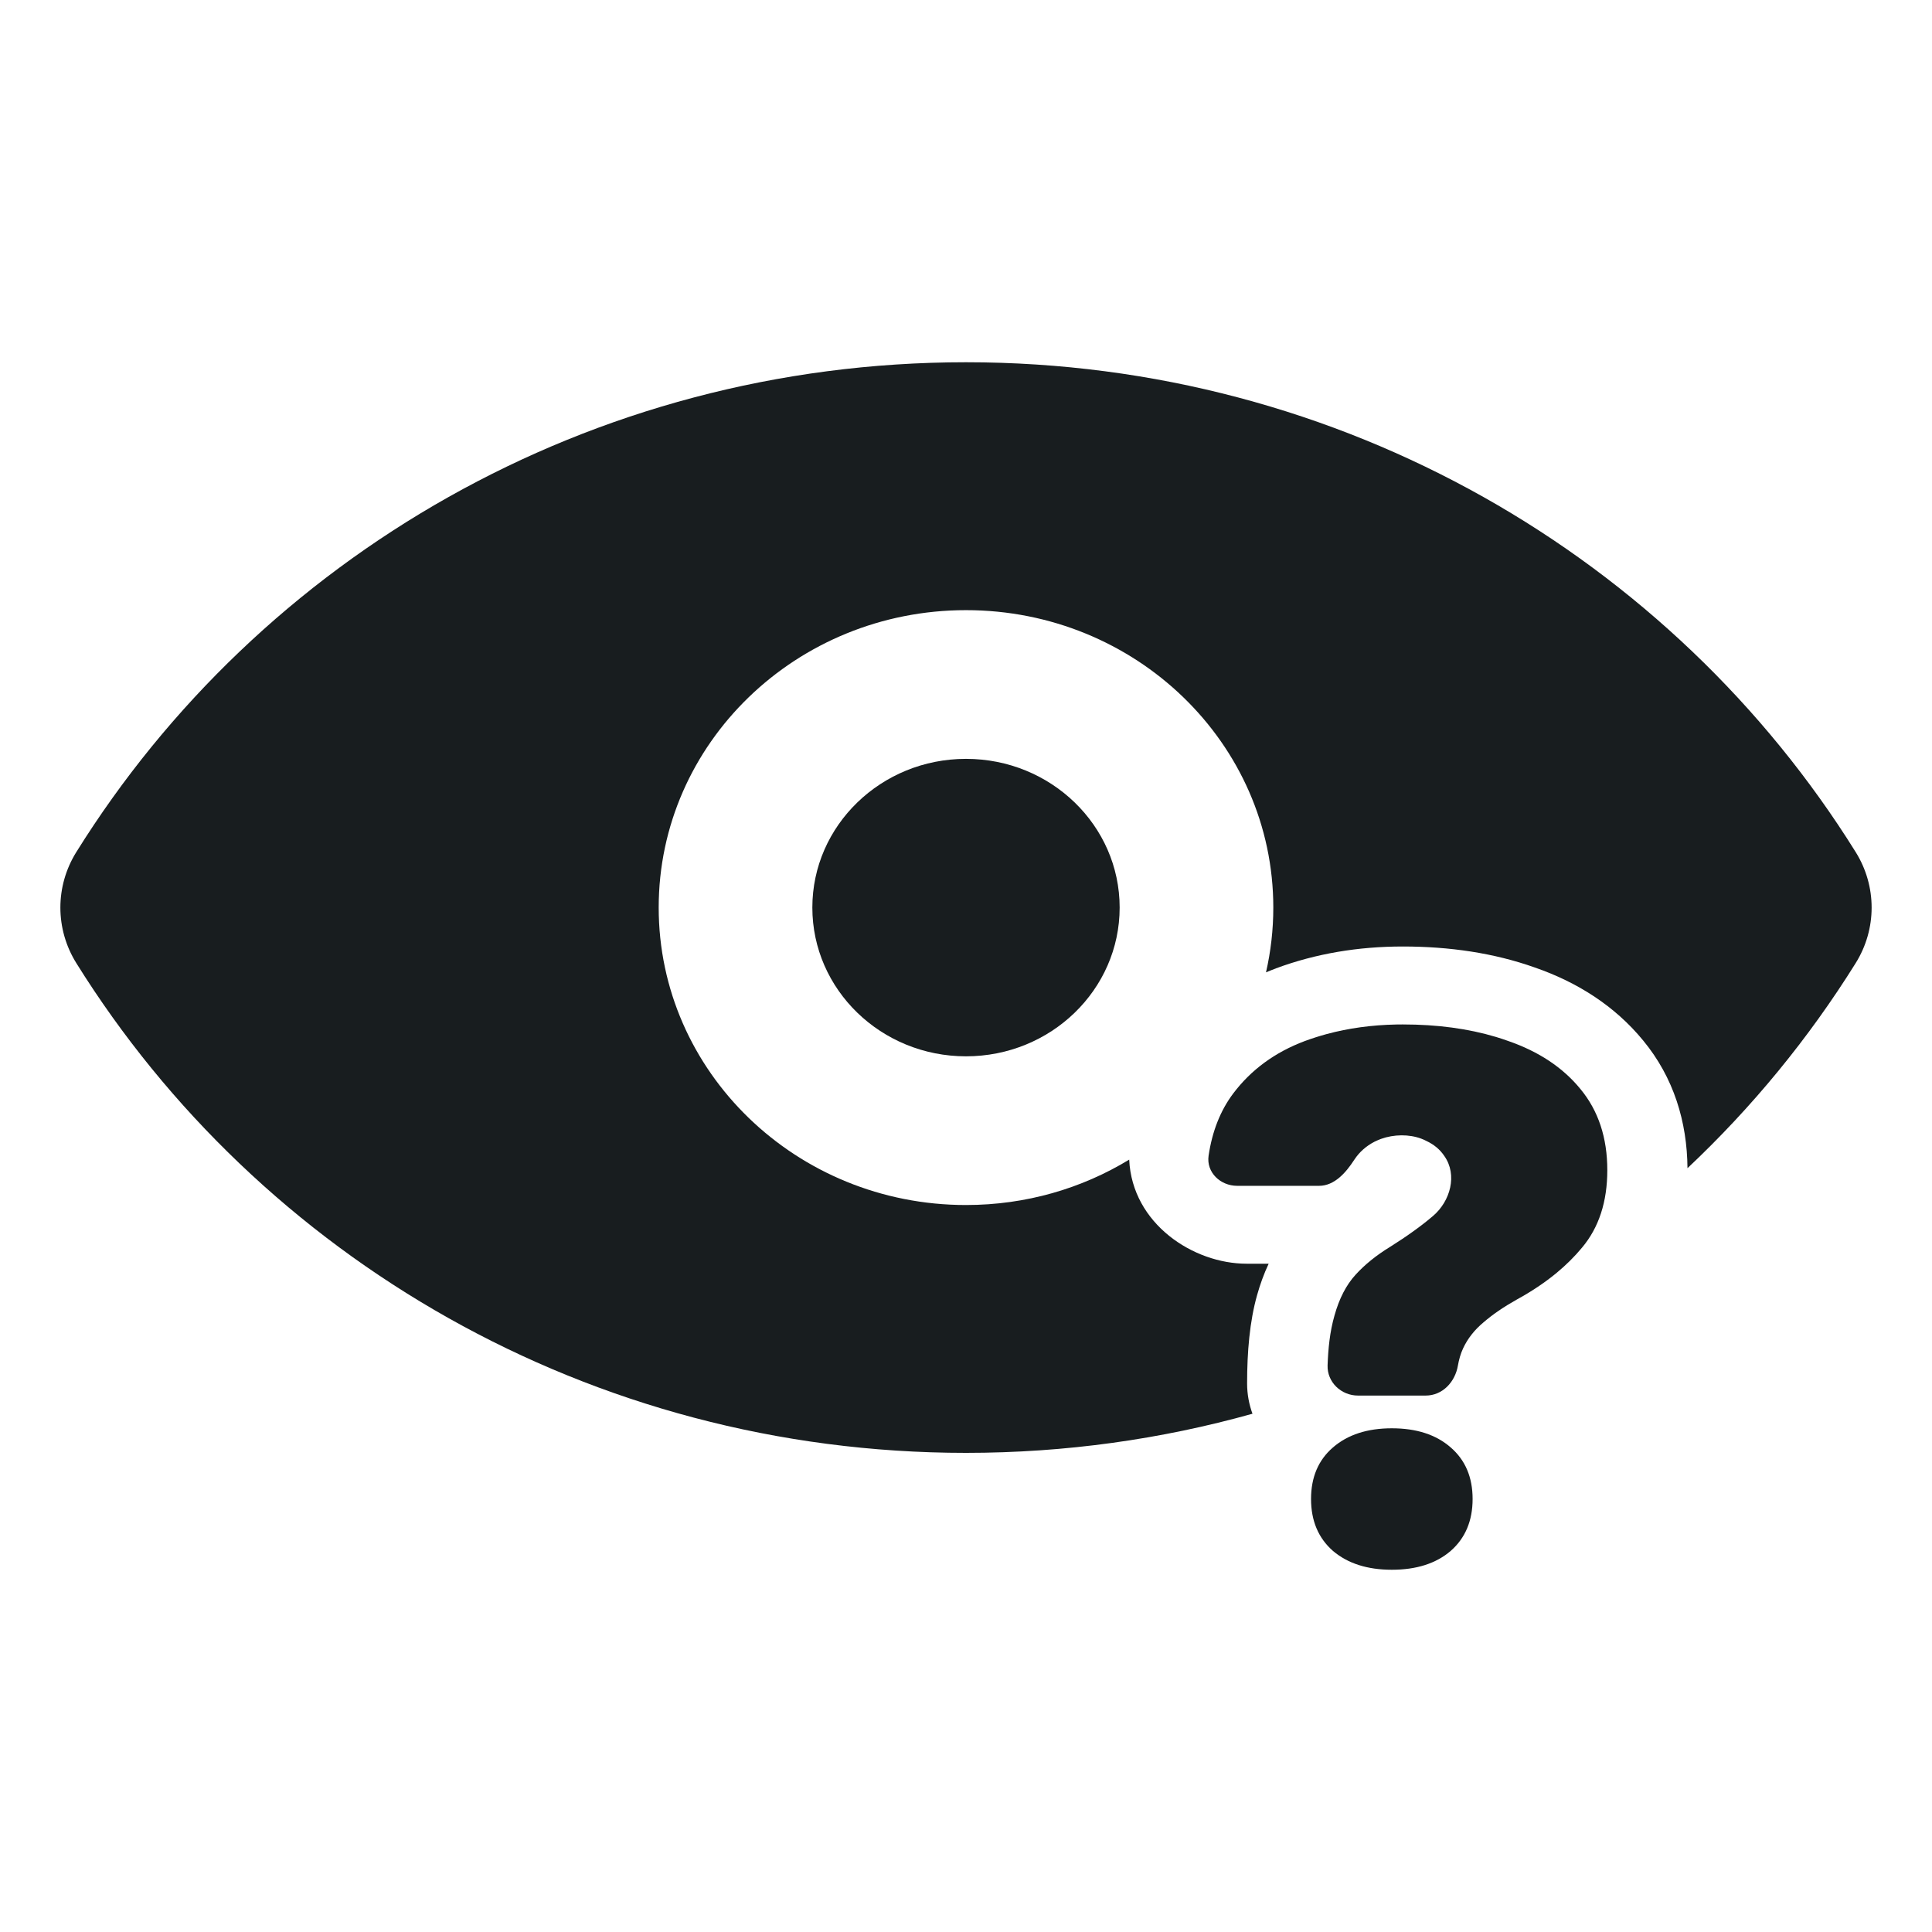 <svg width="32" height="32" viewBox="0 0 32 32" fill="none" xmlns="http://www.w3.org/2000/svg">
<path d="M16 6C9.762 6 4.296 9.247 1.264 14.113C0.912 14.678 0.912 15.387 1.264 15.952C4.296 20.817 9.762 24.064 16 24.064C17.646 24.064 19.238 23.838 20.745 23.416C20.688 23.26 20.656 23.091 20.656 22.915C20.656 22.392 20.698 21.887 20.822 21.449C20.871 21.275 20.933 21.101 21.013 20.931H20.647C19.766 20.931 18.752 20.271 18.703 19.207C17.92 19.684 16.993 19.959 16 19.959C13.189 19.959 10.91 17.753 10.91 15.032C10.91 12.311 13.189 10.106 16 10.106C18.811 10.106 21.09 12.311 21.09 15.032C21.09 15.401 21.048 15.76 20.969 16.105C21.022 16.083 21.076 16.061 21.131 16.041L21.134 16.039C21.797 15.793 22.502 15.677 23.234 15.677C24.007 15.677 24.743 15.784 25.422 16.025C26.127 16.269 26.747 16.662 27.216 17.234C27.724 17.849 27.944 18.584 27.95 19.349C29.02 18.342 29.958 17.2 30.736 15.952C31.088 15.387 31.088 14.678 30.736 14.113C27.704 9.247 22.238 6 16 6Z" fill="#181D1F"/>
<path d="M18.545 15.032C18.545 16.393 17.405 17.496 16 17.496C14.595 17.496 13.455 16.393 13.455 15.032C13.455 13.672 14.595 12.569 16 12.569C17.405 12.569 18.545 13.672 18.545 15.032Z" fill="#181D1F"/>
<path d="M22.078 25.688C22.323 25.896 22.648 26 23.053 26C23.461 26 23.786 25.896 24.028 25.688C24.27 25.476 24.391 25.189 24.391 24.828C24.391 24.467 24.27 24.183 24.028 23.974C23.786 23.762 23.461 23.657 23.053 23.657C22.648 23.657 22.323 23.762 22.078 23.974C21.836 24.183 21.715 24.467 21.715 24.828C21.715 25.189 21.836 25.476 22.078 25.688Z" fill="#181D1F"/>
<path d="M26.203 20.665C26.078 20.816 25.935 20.957 25.774 21.09C25.582 21.247 25.364 21.393 25.122 21.525C24.905 21.647 24.722 21.772 24.572 21.902C24.422 22.027 24.309 22.171 24.234 22.332C24.191 22.424 24.165 22.519 24.148 22.616C24.102 22.889 23.894 23.115 23.613 23.115H22.493C22.212 23.115 21.98 22.891 21.989 22.615C21.999 22.336 22.026 22.059 22.103 21.79C22.182 21.507 22.298 21.282 22.453 21.113C22.607 20.944 22.797 20.791 23.021 20.654C23.309 20.473 23.549 20.3 23.74 20.136C24.019 19.896 24.145 19.462 23.922 19.146C23.851 19.04 23.753 18.958 23.628 18.899C23.6 18.884 23.571 18.871 23.541 18.86C23.339 18.784 23.087 18.787 22.873 18.864C22.837 18.878 22.801 18.893 22.765 18.911C22.628 18.982 22.517 19.08 22.434 19.205L22.43 19.211C22.293 19.422 22.103 19.641 21.848 19.641H20.492C20.211 19.641 19.978 19.416 20.018 19.142C20.078 18.737 20.214 18.393 20.427 18.11C20.723 17.718 21.117 17.429 21.609 17.244C21.728 17.2 21.85 17.161 21.975 17.127C22.336 17.03 22.719 16.977 23.125 16.969C23.161 16.968 23.197 16.968 23.234 16.968C23.803 16.968 24.318 17.037 24.778 17.175C24.844 17.195 24.908 17.216 24.972 17.239C25.485 17.415 25.887 17.682 26.178 18.039C26.474 18.397 26.622 18.844 26.622 19.382C26.622 19.904 26.483 20.332 26.203 20.665Z" fill="#181D1F"/>
</svg>
